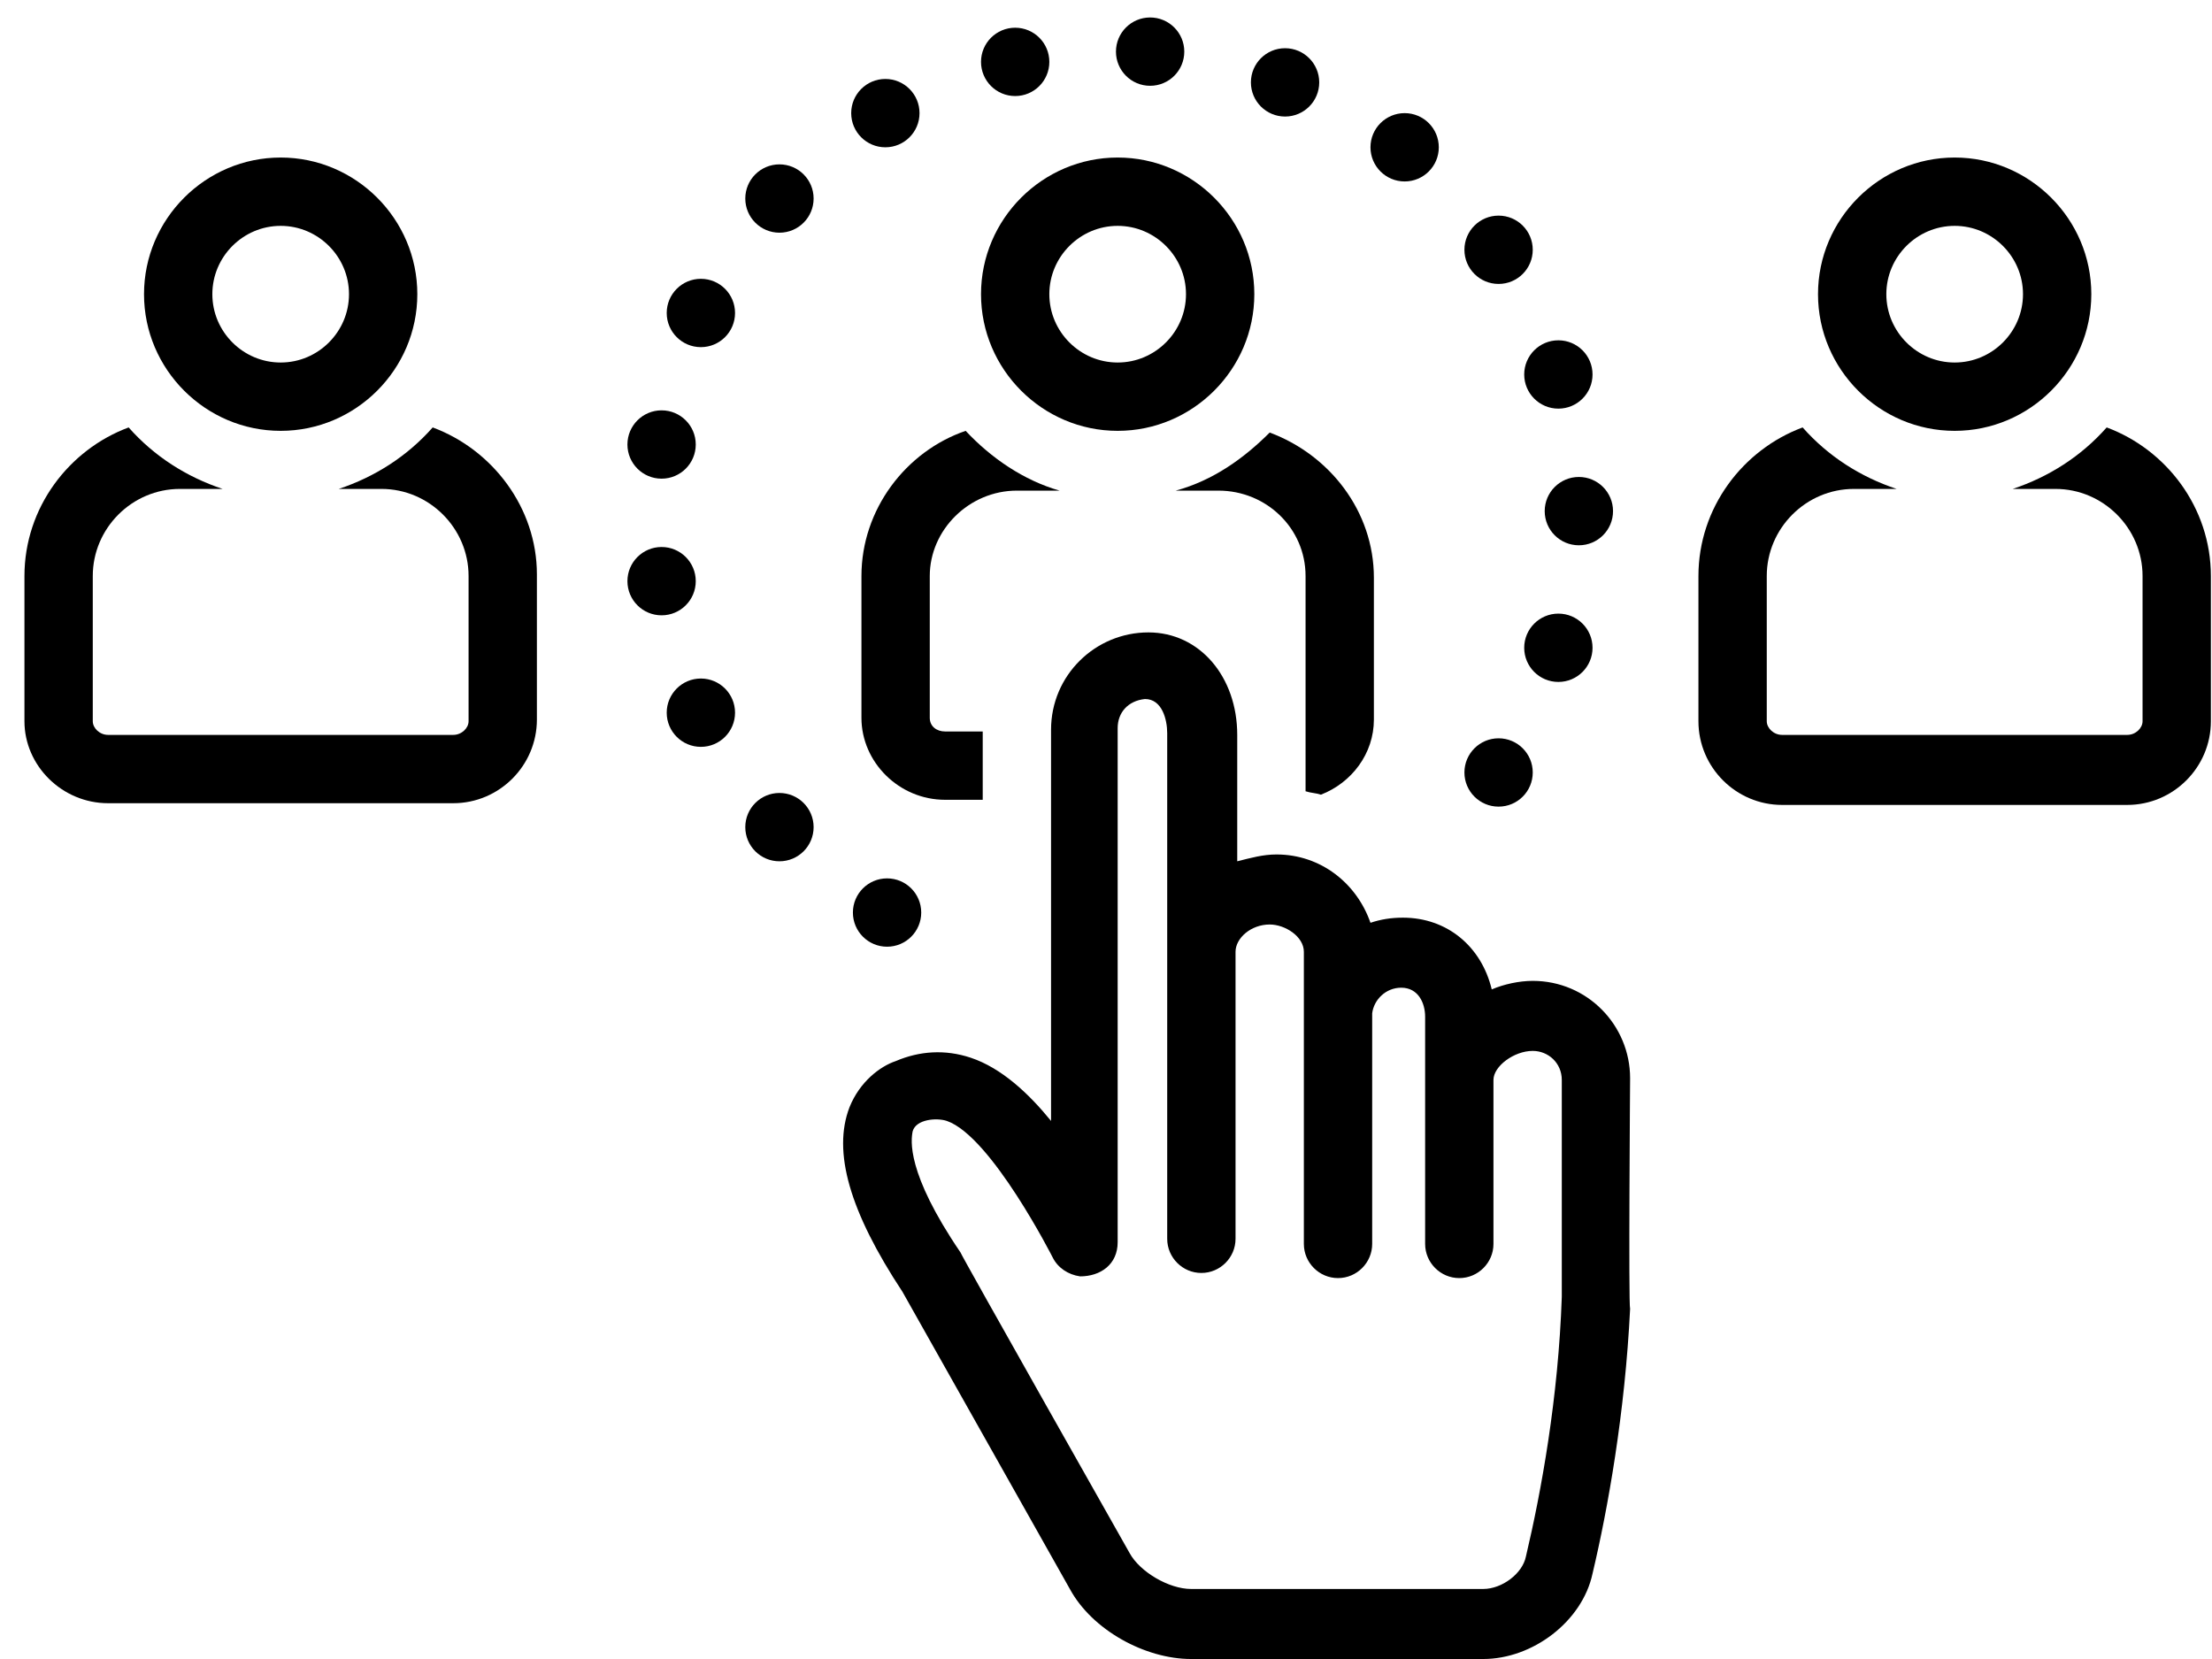 <svg width="380" height="285" xmlns="http://www.w3.org/2000/svg" xmlns:xlink="http://www.w3.org/1999/xlink" xml:space="preserve" overflow="hidden"><defs><clipPath id="clip0"><rect x="1966" y="1750" width="380" height="285"/></clipPath><clipPath id="clip1"><rect x="1966" y="1750" width="380" height="285"/></clipPath></defs><g clip-path="url(#clip0)" transform="translate(-1966 -1750)"><g clip-path="url(#clip1)"><g><g><g><path d="M70.133 117.378C65.731 122.366 60.156 125.888 53.994 127.942L61.33 127.942C69.546 127.942 76.296 134.691 76.296 142.907L76.296 167.85C76.296 169.024 75.122 170.198 73.654 170.198L14.379 170.198C12.912 170.198 11.738 169.024 11.738 167.85L11.738 142.907C11.738 134.691 18.487 127.942 26.703 127.942L34.039 127.942C27.877 125.888 22.302 122.366 17.9 117.378 7.63 121.192 0 131.17 0 142.907L0 167.85C0 175.48 6.456 181.935 14.379 181.935L73.654 181.935C81.578 181.935 88.033 175.48 88.033 167.557L88.033 142.614C88.033 131.17 80.404 121.192 70.133 117.378Z" fill="#000000" fill-rule="nonzero" fill-opacity="1" transform="matrix(1 0 0 1 1970.2 1706.05)"/><path d="M44.017 117.965C56.928 117.965 67.492 107.401 67.492 94.489 67.492 81.578 56.928 71.013 44.017 71.013 31.105 71.013 20.541 81.578 20.541 94.489 20.541 107.401 31.105 117.965 44.017 117.965ZM44.017 82.751C50.472 82.751 55.754 88.033 55.754 94.489 55.754 100.945 50.472 106.227 44.017 106.227 37.561 106.227 32.279 100.945 32.279 94.489 32.279 88.033 37.561 82.751 44.017 82.751Z" fill="#000000" fill-rule="nonzero" fill-opacity="1" transform="matrix(1 0 0 1 1970.2 1706.05)"/><path d="M357.708 117.378C353.307 122.366 347.731 125.888 341.569 127.942L348.905 127.942C357.121 127.942 363.871 134.691 363.871 142.907L363.871 167.85C363.871 169.024 362.697 170.198 361.23 170.198L301.954 170.198C300.487 170.198 299.313 169.024 299.313 167.85L299.313 142.907C299.313 134.691 306.062 127.942 314.279 127.942L321.615 127.942C315.452 125.888 309.877 122.366 305.475 117.378 295.205 121.192 287.575 131.17 287.575 142.907L287.575 167.85C287.575 175.773 294.031 182.229 301.954 182.229L361.23 182.229C369.153 182.229 375.608 175.773 375.608 167.85L375.608 142.907C375.608 131.17 367.979 121.192 357.708 117.378Z" fill="#000000" fill-rule="nonzero" fill-opacity="1" transform="matrix(1 0 0 1 1970.2 1706.05)"/><path d="M331.592 117.965C344.503 117.965 355.067 107.401 355.067 94.489 355.067 81.578 344.503 71.013 331.592 71.013 318.68 71.013 308.116 81.578 308.116 94.489 308.116 107.401 318.68 117.965 331.592 117.965ZM331.592 82.751C338.048 82.751 343.33 88.033 343.33 94.489 343.33 100.945 338.048 106.227 331.592 106.227 325.136 106.227 319.854 100.945 319.854 94.489 319.854 88.033 325.136 82.751 331.592 82.751Z" fill="#000000" fill-rule="nonzero" fill-opacity="1" transform="matrix(1 0 0 1 1970.2 1706.05)"/><path d="M187.804 117.965C200.716 117.965 211.28 107.401 211.28 94.489 211.28 81.578 200.716 71.013 187.804 71.013 174.893 71.013 164.329 81.578 164.329 94.489 164.329 107.401 174.893 117.965 187.804 117.965ZM187.804 82.751C194.26 82.751 199.542 88.033 199.542 94.489 199.542 100.945 194.26 106.227 187.804 106.227 181.348 106.227 176.066 100.945 176.066 94.489 176.066 88.033 181.348 82.751 187.804 82.751Z" fill="#000000" fill-rule="nonzero" fill-opacity="1" transform="matrix(1 0 0 1 1970.2 1706.05)"/><path d="M143.788 142.907 143.788 167.263C143.788 174.893 150.243 181.348 158.166 181.348L164.622 181.348 164.622 169.611 158.166 169.611C156.699 169.611 155.525 168.73 155.525 167.263L155.525 142.907C155.525 134.984 162.275 128.235 170.491 128.235L177.827 128.235C171.665 126.474 166.089 122.66 161.688 117.965 151.417 121.486 143.788 131.463 143.788 142.907Z" fill="#000000" fill-rule="nonzero" fill-opacity="1" transform="matrix(1 0 0 1 1970.2 1706.05)"/><path d="M197.781 128.235 205.117 128.235C213.334 128.235 220.083 134.691 220.083 142.907L220.083 167.263C220.083 167.557 220.083 167.557 220.083 167.85 220.083 168.73 220.083 169.611 220.083 170.491L220.083 179.881C220.963 180.175 221.844 180.175 222.724 180.468 228.006 178.414 231.821 173.425 231.821 167.557L231.821 143.201C231.821 131.756 224.191 122.073 213.921 118.258 209.519 122.66 204.237 126.474 197.781 128.235Z" fill="#000000" fill-rule="nonzero" fill-opacity="1" transform="matrix(1 0 0 1 1970.2 1706.05)"/><path d="M275.837 229.18C275.837 220.083 268.501 212.454 259.111 212.454 256.764 212.454 254.123 213.04 252.068 213.921 250.308 206.585 244.439 201.596 236.809 201.596 234.755 201.596 232.995 201.89 231.234 202.476 228.886 195.727 222.724 190.739 215.095 190.739 212.747 190.739 210.693 191.326 208.345 191.912L208.345 170.198C208.345 160.22 201.89 152.591 193.086 152.591 183.989 152.591 176.36 159.927 176.36 169.317L176.36 236.516C172.545 231.821 167.85 227.419 162.568 225.659 158.166 224.191 153.765 224.485 149.656 226.245 147.015 227.126 143.494 229.767 141.734 234.168 138.799 241.798 141.734 252.068 150.83 265.86L179.588 316.92C183.403 323.962 192.499 328.951 200.422 328.951L250.601 328.951C259.111 328.951 267.621 322.495 269.382 314.279 272.023 303.128 274.957 286.695 275.837 268.795 275.544 268.208 275.837 229.18 275.837 229.18ZM264.1 266.741C263.513 284.054 260.578 300.193 257.937 311.344 257.35 314.279 253.829 316.92 250.601 316.92L200.422 316.92C196.608 316.92 191.619 313.985 189.858 310.757 189.858 310.757 160.807 259.405 160.807 259.111 151.417 245.319 152.298 239.744 152.591 238.277 153.178 236.223 156.699 235.929 158.46 236.516 166.089 239.157 176.653 259.991 176.653 259.991 177.534 261.752 179.294 262.926 181.348 263.219 184.87 263.219 187.804 261.165 187.804 257.35L187.804 169.024C187.804 166.383 189.565 164.329 192.499 164.035 195.434 164.035 196.314 167.557 196.314 169.904L196.314 256.764C196.314 259.991 198.955 262.632 202.183 262.632 205.411 262.632 208.052 259.991 208.052 256.764L208.052 207.465C208.052 205.117 210.693 202.77 213.921 202.77 216.562 202.77 219.79 204.824 219.79 207.465L219.79 257.644C219.79 260.872 222.431 263.513 225.659 263.513 228.886 263.513 231.527 260.872 231.527 257.644L231.527 218.029C231.821 215.681 233.875 213.627 236.516 213.627 239.45 213.627 240.624 216.268 240.624 218.616L240.624 257.644C240.624 260.872 243.265 263.513 246.493 263.513 249.721 263.513 252.362 260.872 252.362 257.644L252.362 229.473C252.362 227.126 255.883 224.485 259.111 224.485 261.752 224.485 264.1 226.539 264.1 229.473L264.1 266.741Z" fill="#000000" fill-rule="nonzero" fill-opacity="1" transform="matrix(1 0 0 1 1970.2 1706.05)"/><path d="M199.249 52.82C199.249 56.061 196.621 58.689 193.38 58.689 190.138 58.689 187.511 56.061 187.511 52.82 187.511 49.579 190.138 46.951 193.38 46.951 196.621 46.951 199.249 49.579 199.249 52.82Z" fill="#000000" fill-rule="nonzero" fill-opacity="1" transform="matrix(1 0 0 1 1970.2 1706.05)"/><path d="M176.066 54.581C176.066 57.822 173.439 60.45 170.198 60.45 166.956 60.45 164.329 57.822 164.329 54.581 164.329 51.339 166.956 48.712 170.198 48.712 173.439 48.712 176.066 51.339 176.066 54.581Z" fill="#000000" fill-rule="nonzero" fill-opacity="1" transform="matrix(1 0 0 1 1970.2 1706.05)"/><path d="M153.765 63.384C153.765 66.625 151.137 69.253 147.896 69.253 144.655 69.253 142.027 66.625 142.027 63.384 142.027 60.143 144.655 57.515 147.896 57.515 151.137 57.515 153.765 60.143 153.765 63.384Z" fill="#000000" fill-rule="nonzero" fill-opacity="1" transform="matrix(1 0 0 1 1970.2 1706.05)"/><path d="M135.571 78.056C135.571 81.297 132.944 83.925 129.702 83.925 126.461 83.925 123.833 81.297 123.833 78.056 123.833 74.815 126.461 72.187 129.702 72.187 132.944 72.187 135.571 74.815 135.571 78.056Z" fill="#000000" fill-rule="nonzero" fill-opacity="1" transform="matrix(1 0 0 1 1970.2 1706.05)"/><path d="M122.073 97.717C122.073 100.958 119.445 103.586 116.204 103.586 112.963 103.586 110.335 100.958 110.335 97.717 110.335 94.476 112.963 91.848 116.204 91.848 119.445 91.848 122.073 94.476 122.073 97.717Z" fill="#000000" fill-rule="nonzero" fill-opacity="1" transform="matrix(1 0 0 1 1970.2 1706.05)"/><path d="M115.324 120.312C115.324 123.553 112.696 126.181 109.455 126.181 106.213 126.181 103.586 123.553 103.586 120.312 103.586 117.071 106.213 114.443 109.455 114.443 112.696 114.443 115.324 117.071 115.324 120.312Z" fill="#000000" fill-rule="nonzero" fill-opacity="1" transform="matrix(1 0 0 1 1970.2 1706.05)"/><path d="M115.324 143.788C115.324 147.029 112.696 149.656 109.455 149.656 106.213 149.656 103.586 147.029 103.586 143.788 103.586 140.546 106.213 137.919 109.455 137.919 112.696 137.919 115.324 140.546 115.324 143.788Z" fill="#000000" fill-rule="nonzero" fill-opacity="1" transform="matrix(1 0 0 1 1970.2 1706.05)"/><path d="M122.073 166.383C122.073 169.624 119.445 172.252 116.204 172.252 112.963 172.252 110.335 169.624 110.335 166.383 110.335 163.142 112.963 160.514 116.204 160.514 119.445 160.514 122.073 163.142 122.073 166.383Z" fill="#000000" fill-rule="nonzero" fill-opacity="1" transform="matrix(1 0 0 1 1970.2 1706.05)"/><path d="M135.571 186.044C135.571 189.285 132.944 191.912 129.702 191.912 126.461 191.912 123.833 189.285 123.833 186.044 123.833 182.802 126.461 180.175 129.702 180.175 132.944 180.175 135.571 182.802 135.571 186.044Z" fill="#000000" fill-rule="nonzero" fill-opacity="1" transform="matrix(1 0 0 1 1970.2 1706.05)"/><path d="M154.058 200.716C154.058 203.957 151.431 206.585 148.189 206.585 144.948 206.585 142.32 203.957 142.32 200.716 142.32 197.474 144.948 194.847 148.189 194.847 151.431 194.847 154.058 197.474 154.058 200.716Z" fill="#000000" fill-rule="nonzero" fill-opacity="1" transform="matrix(1 0 0 1 1970.2 1706.05)"/><path d="M222.431 58.102C222.431 61.343 219.803 63.971 216.562 63.971 213.32 63.971 210.693 61.343 210.693 58.102 210.693 54.861 213.32 52.233 216.562 52.233 219.803 52.233 222.431 54.861 222.431 58.102Z" fill="#000000" fill-rule="nonzero" fill-opacity="1" transform="matrix(1 0 0 1 1970.2 1706.05)"/><path d="M242.972 69.253C242.972 72.494 240.344 75.122 237.103 75.122 233.862 75.122 231.234 72.494 231.234 69.253 231.234 66.011 233.862 63.384 237.103 63.384 240.344 63.384 242.972 66.011 242.972 69.253Z" fill="#000000" fill-rule="nonzero" fill-opacity="1" transform="matrix(1 0 0 1 1970.2 1706.05)"/><path d="M259.111 86.859C259.111 90.101 256.484 92.728 253.242 92.728 250.001 92.728 247.373 90.101 247.373 86.859 247.373 83.618 250.001 80.991 253.242 80.991 256.484 80.991 259.111 83.618 259.111 86.859Z" fill="#000000" fill-rule="nonzero" fill-opacity="1" transform="matrix(1 0 0 1 1970.2 1706.05)"/><path d="M269.382 108.281C269.382 111.522 266.754 114.15 263.513 114.15 260.272 114.15 257.644 111.522 257.644 108.281 257.644 105.04 260.272 102.412 263.513 102.412 266.754 102.412 269.382 105.04 269.382 108.281Z" fill="#000000" fill-rule="nonzero" fill-opacity="1" transform="matrix(1 0 0 1 1970.2 1706.05)"/><path d="M272.903 131.756C272.903 134.998 270.275 137.625 267.034 137.625 263.793 137.625 261.165 134.998 261.165 131.756 261.165 128.515 263.793 125.888 267.034 125.888 270.275 125.888 272.903 128.515 272.903 131.756Z" fill="#000000" fill-rule="nonzero" fill-opacity="1" transform="matrix(1 0 0 1 1970.2 1706.05)"/><path d="M269.382 155.232C269.382 158.473 266.754 161.101 263.513 161.101 260.272 161.101 257.644 158.473 257.644 155.232 257.644 151.991 260.272 149.363 263.513 149.363 266.754 149.363 269.382 151.991 269.382 155.232Z" fill="#000000" fill-rule="nonzero" fill-opacity="1" transform="matrix(1 0 0 1 1970.2 1706.05)"/><path d="M259.111 176.653C259.111 179.895 256.484 182.522 253.242 182.522 250.001 182.522 247.373 179.895 247.373 176.653 247.373 173.412 250.001 170.784 253.242 170.784 256.484 170.784 259.111 173.412 259.111 176.653Z" fill="#000000" fill-rule="nonzero" fill-opacity="1" transform="matrix(1 0 0 1 1970.2 1706.05)"/></g></g></g></g></g></svg>